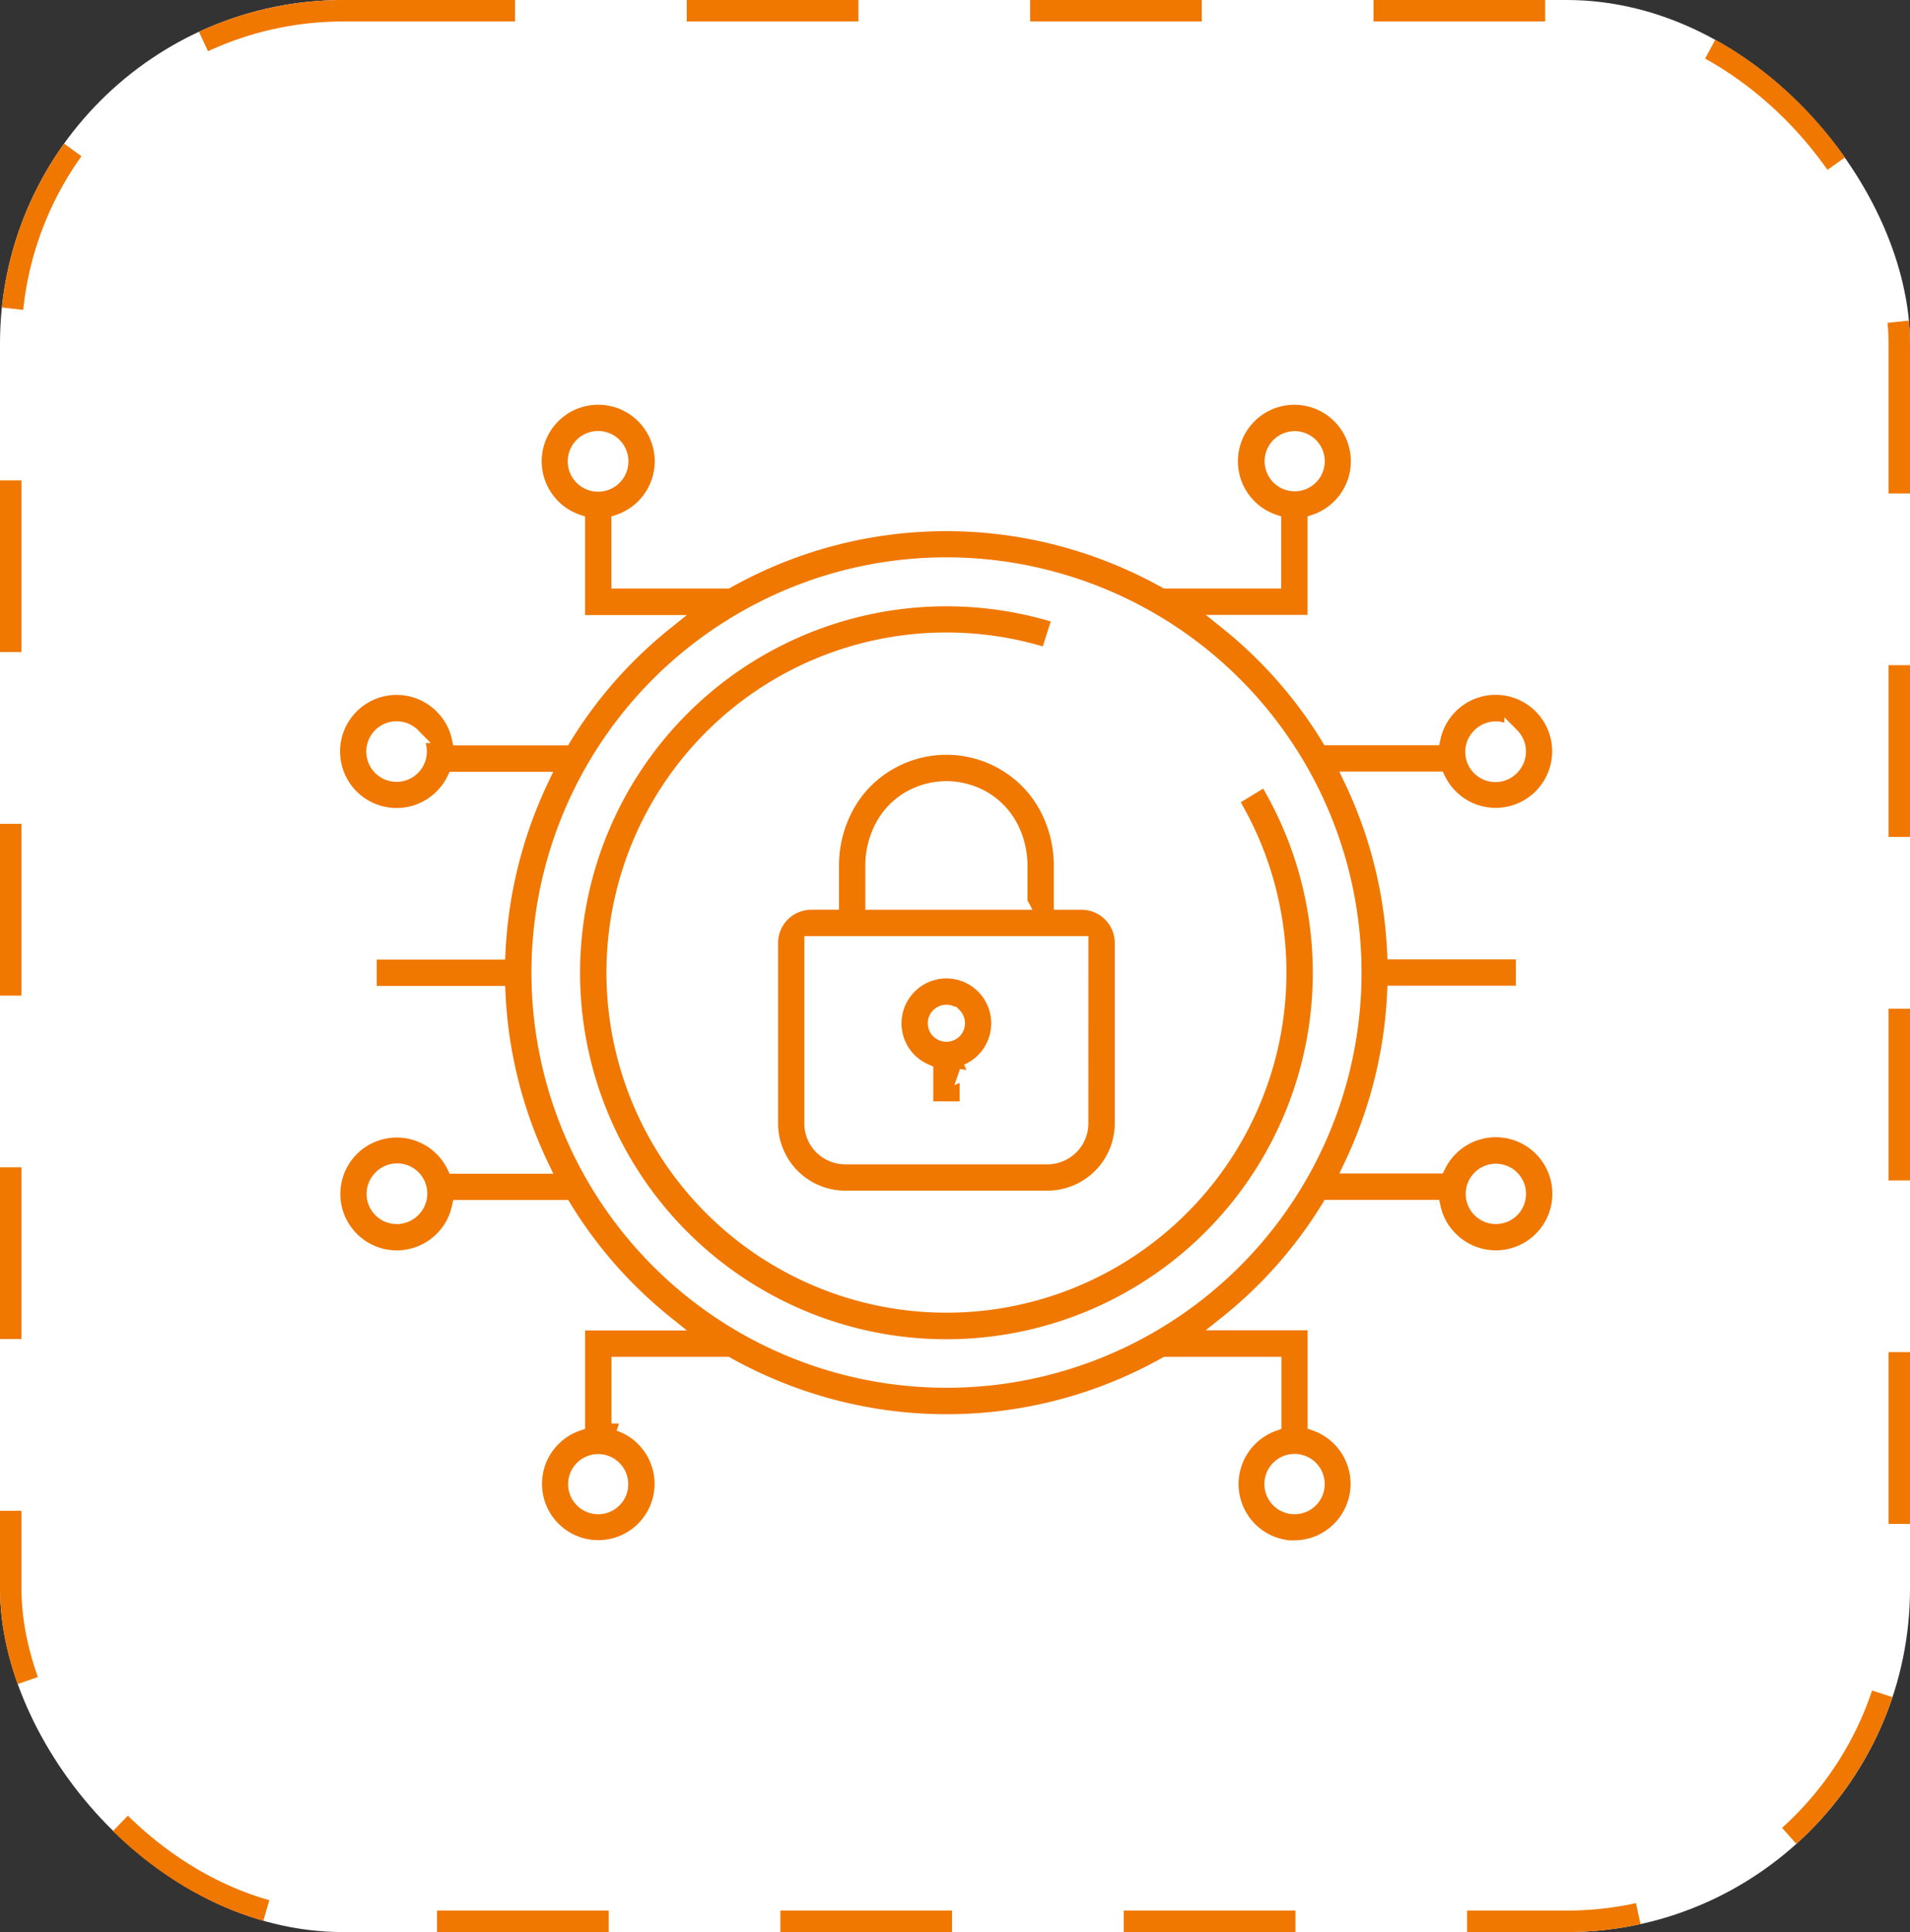 <svg xmlns="http://www.w3.org/2000/svg" width="89" height="90" viewBox="0 0 89 90">
  <rect x="0" y="0" width="89" height="90" fill="#333333" stroke="none"/>
  <g id="Cyber_Security" data-name="Cyber Security" transform="translate(-729 -2526)">
    <g id="Rectangle_2625" data-name="Rectangle 2625" transform="translate(729 2526)" fill="#fff" stroke="#f07700" stroke-width="1" stroke-dasharray="8">
      <rect width="89" height="90" rx="16" stroke="none"/>
      <rect x="0.5" y="0.5" width="88" height="89" rx="15.5" fill="none"/>
    </g>
    <path id="Path_23707" data-name="Path 23707" d="M48.468,25.552a17.421,17.421,0,1,1-9.579-7.533l-.581,1.829a15.493,15.493,0,1,0,8.519,6.706Zm1.345,35.863a2.984,2.984,0,0,1-.963-5.8V52.854H43.815a20.856,20.856,0,0,1-15.635,1.958,21.086,21.086,0,0,1-4.819-1.958H18.333v2.757a2.972,2.972,0,1,1-1.931,0V50.925h4.1a20.809,20.809,0,0,1-4.73-5.375H10.89a2.952,2.952,0,0,1-.809,1.474,2.978,2.978,0,1,1,.578-3.4h4.058a20.812,20.812,0,0,1-2.023-8.048h-6V33.65h6a21.009,21.009,0,0,1,2.02-8.048H10.66a2.947,2.947,0,0,1-.578.811,2.984,2.984,0,1,1,0-4.216,2.941,2.941,0,0,1,.809,1.474h4.872A20.819,20.819,0,0,1,20.5,18.3h-4.1V13.61a2.983,2.983,0,1,1,1.928,0v2.757h5.038a20.848,20.848,0,0,1,15.632-1.958,21.086,21.086,0,0,1,4.819,1.958H48.84V13.608a2.981,2.981,0,1,1,1.926,0v4.685H46.671a20.809,20.809,0,0,1,4.73,5.375h4.867a2.982,2.982,0,1,1,5.023,2.74,2.975,2.975,0,0,1-4.214,0,3,3,0,0,1-.581-.817H52.451a20.812,20.812,0,0,1,2.023,8.048h6v1.926h-6a20.832,20.832,0,0,1-.692,4.447,21.045,21.045,0,0,1-1.328,3.6H56.5a2.947,2.947,0,0,1,.578-.811,2.984,2.984,0,1,1,0,4.216,2.941,2.941,0,0,1-.809-1.474H51.409a20.727,20.727,0,0,1-4.74,5.375h4.1v4.685a2.983,2.983,0,0,1-.965,5.8Zm-.747-2.236a1.055,1.055,0,1,0-.31-.747,1.056,1.056,0,0,0,.31.747Zm-31.7.308a1.051,1.051,0,1,0-.747-.308,1.062,1.062,0,0,0,.747.308ZM59.192,45.969a1.055,1.055,0,1,0-.745-.308,1.054,1.054,0,0,0,.745.308Zm-51.215,0a1.046,1.046,0,0,0,.747-.308A1.056,1.056,0,1,0,7.229,44.17a1.055,1.055,0,0,0,.747,1.8ZM49.814,9.734a1.051,1.051,0,1,0,.747.308,1.056,1.056,0,0,0-.747-.308Zm-31.7.308a1.064,1.064,0,1,0,.308.749,1.057,1.057,0,0,0-.308-.749Zm41.822,13.52a1.061,1.061,0,0,0-1.494,0,1.056,1.056,0,1,0,1.494,1.492,1.061,1.061,0,0,0,0-1.494Zm-51.215,0a1.061,1.061,0,1,0,.308.747A1.056,1.056,0,0,0,8.724,23.562Zm15.374-5.4a18.99,18.99,0,1,0,14.409-1.9,18.932,18.932,0,0,0-14.409,1.9ZM34.553,39.209v1.745H32.627V39.212a2.487,2.487,0,0,1-.764-.516,2.439,2.439,0,0,1,0-3.452,2.439,2.439,0,0,1,3.452,0,2.447,2.447,0,0,1-.764,3.971Zm-.6-2.606a.516.516,0,0,0-.365-.151.525.525,0,0,0-.365.151.5.5,0,0,0-.151.362.5.5,0,0,0,.149.362.535.535,0,0,0,.367.151.524.524,0,0,0,.367-.149.515.515,0,0,0,0-.727Zm-5.72-5.276V29.642a5.8,5.8,0,0,1,.685-2.755,5.2,5.2,0,0,1,1.916-2.01,5.331,5.331,0,0,1,5.509,0,5.219,5.219,0,0,1,1.916,2.01,5.8,5.8,0,0,1,.685,2.755v1.685h.948a1.9,1.9,0,0,1,1.891,1.891v8.421a3.491,3.491,0,0,1-3.474,3.474h-9.44a3.483,3.483,0,0,1-3.474-3.474V33.218a1.9,1.9,0,0,1,1.891-1.891Zm8.783,0V29.642a3.869,3.869,0,0,0-.452-1.844,3.321,3.321,0,0,0-1.209-1.273,3.452,3.452,0,0,0-3.534,0A3.3,3.3,0,0,0,30.612,27.8a3.869,3.869,0,0,0-.452,1.844v1.685h6.857Zm2.839,1.928H27.319v8.383a1.542,1.542,0,0,0,.452,1.092,1.559,1.559,0,0,0,1.094.457h9.44a1.559,1.559,0,0,0,1.549-1.549Z" transform="translate(739.511 2536.7)" fill="#f07700" stroke="#fff" stroke-width="0.7"/>
  </g>
</svg>
